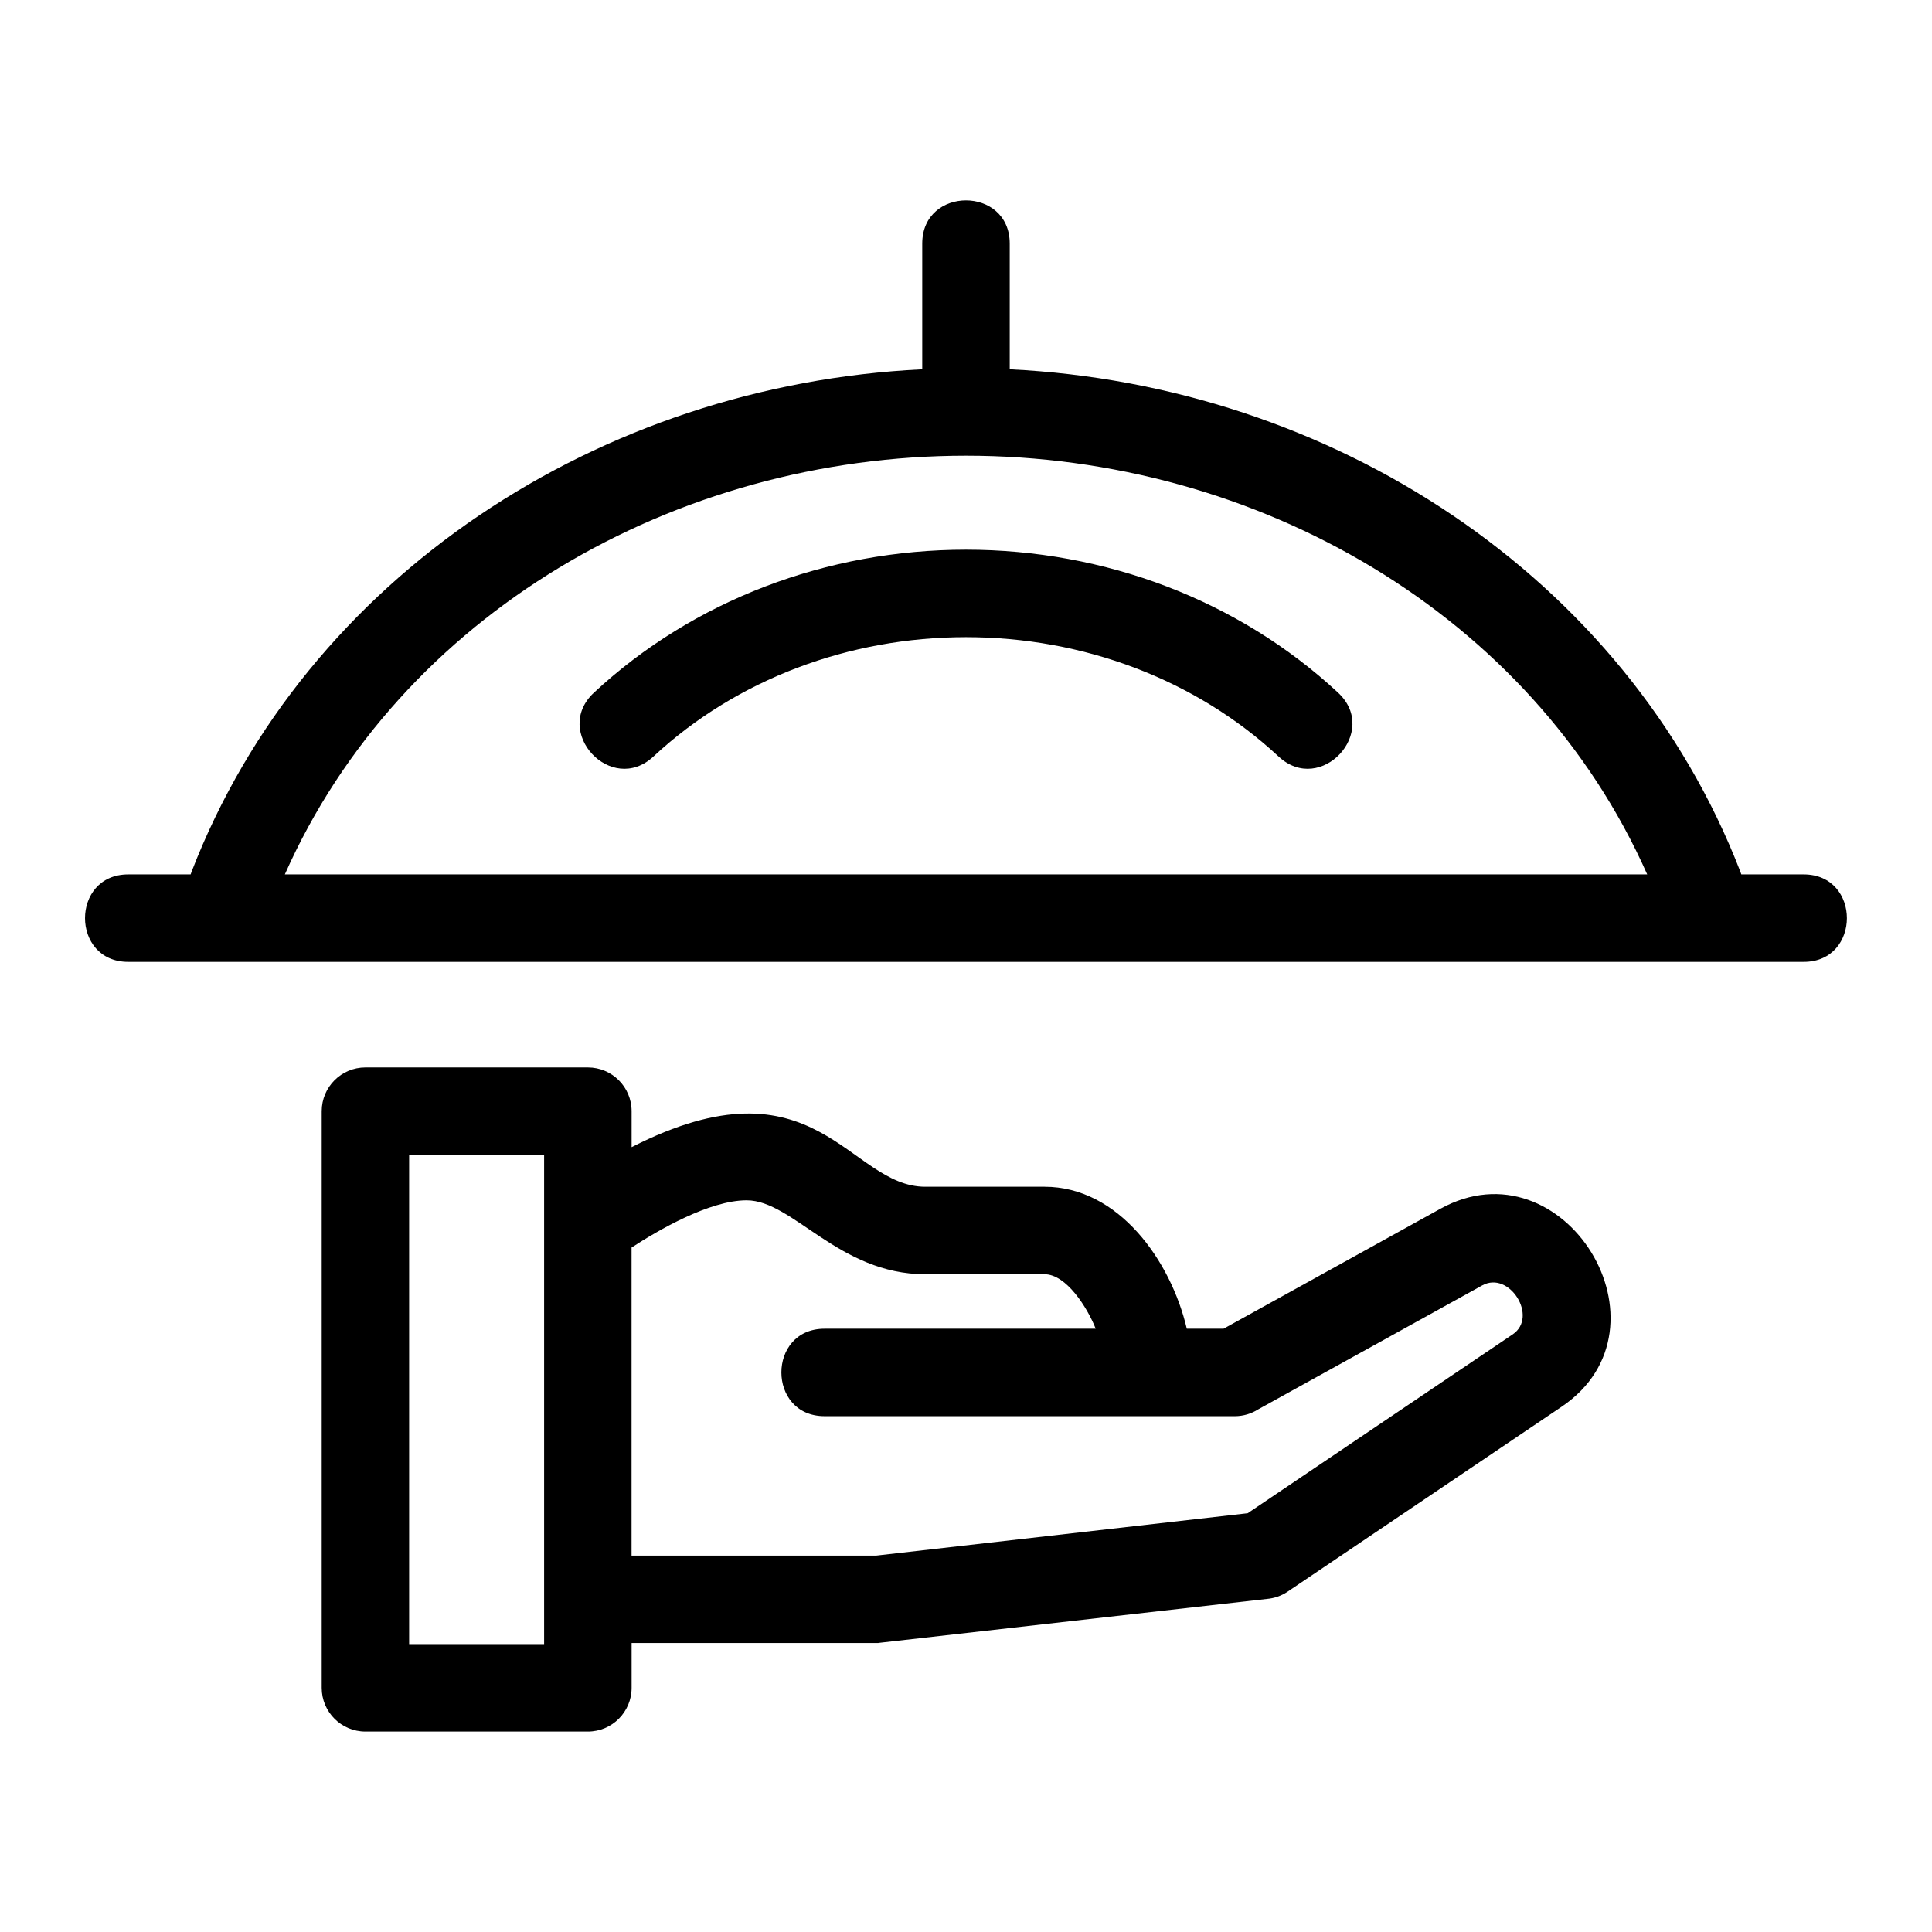 <?xml version="1.0" encoding="UTF-8"?>
<!-- Uploaded to: ICON Repo, www.iconrepo.com, Generator: ICON Repo Mixer Tools -->
<svg fill="#000000" width="800px" height="800px" version="1.1" viewBox="144 144 512 512" xmlns="http://www.w3.org/2000/svg">
 <path d="m194.52 375.73c0.082-0.25 0.168-0.5 0.262-0.742 30.344-78.465 108.48-129 193.62-133.12v-33.316c0-15.262 23.184-15.262 23.184 0v33.316c85.145 4.125 163.28 54.656 193.62 133.12 0.094 0.242 0.18 0.492 0.262 0.742h16.535c15.258 0 15.258 23.176 0 23.176h-444.03c-15.258 0-15.258-23.176 0-23.176zm205.48-86.059c36.793 0 72.223 13.371 98.602 37.895 11.145 10.359-4.594 27.301-15.75 16.93-22.102-20.535-51.93-31.641-82.848-31.641-30.918 0-60.754 11.105-82.848 31.641-11.156 10.371-26.898-6.57-15.758-16.93 26.383-24.523 61.812-37.895 98.605-37.895zm48.332 229.63h-85.812c-15.262 0-15.262-23.176 0-23.176h71.852c-2.231-5.648-7.797-14.441-13.578-14.441h-31.609c-22.863 0-35.047-19.59-47.32-19.59-9.832 0-23.402 7.902-30.496 12.52v81.629h64.887l98.391-11.223 70.234-47.395c6.844-4.617-0.875-16.961-8.062-12.984l-59.391 32.859c-1.793 1.141-3.926 1.805-6.211 1.805h-22.879zm-136.96-71.289c48.992-25 57.496 10.484 77.816 10.484h31.609c19.645 0 33.484 19.602 37.715 37.625h9.754l57.418-31.766c32.766-18.125 63.285 31.441 32.152 52.453l-72.578 48.98c-1.695 1.148-3.59 1.777-5.492 1.941l-102.98 11.668v0.02h-65.402v11.879c0 6.398-5.188 11.586-11.586 11.586h-58.957c-6.398 0-11.586-5.188-11.586-11.586v-152.82c0-6.402 5.188-11.59 11.586-11.59h58.957c6.398 0 11.586 5.188 11.586 11.59v9.531zm-23.176 2.055h-35.773v129.64h35.773zm111.81-185.3c-77.207 0-149.95 42.023-180.52 110.96h361.04c-30.566-68.941-103.31-110.96-180.52-110.96z"/>
</svg>